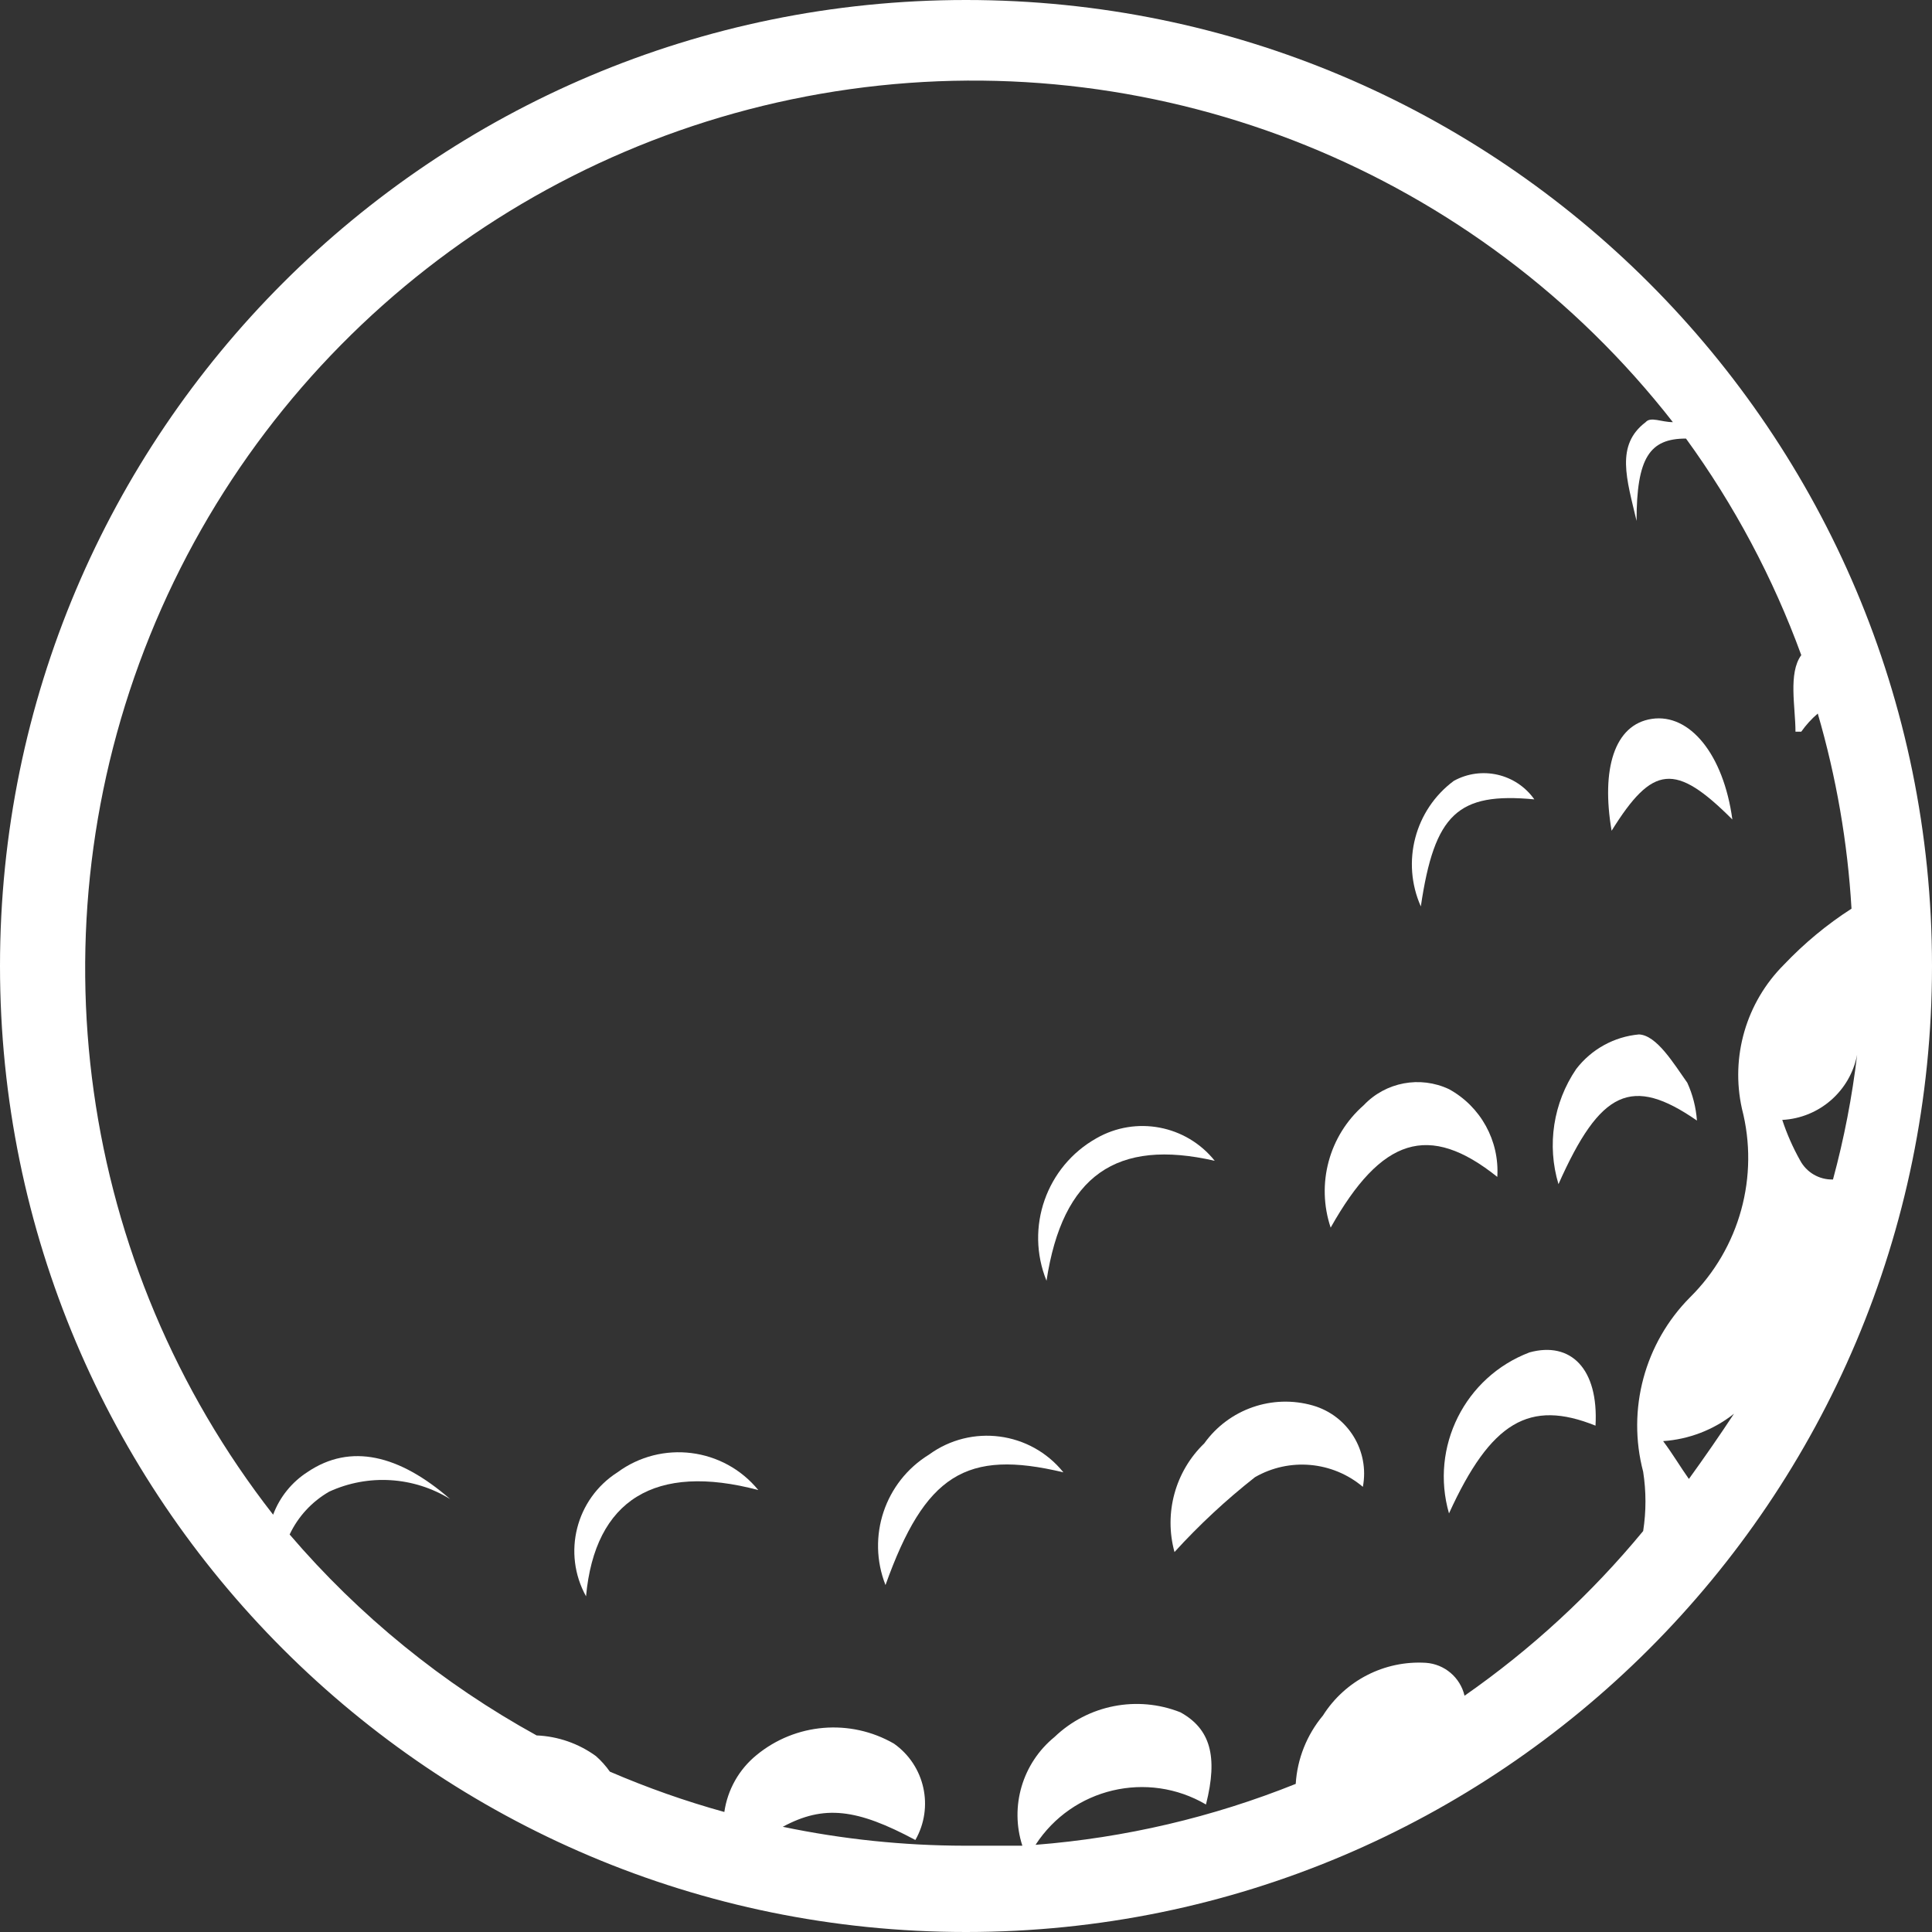 <!-- Generated by IcoMoon.io -->
<svg version="1.1" xmlns="http://www.w3.org/2000/svg" width="24" height="24" viewBox="0 0 24 24">
<rect x="0" y="0" width="24" height="24" fill="#333333" stroke="none"/>
<title>golf</title>
<path fill="#fff" d="M19.060 9.93c-0.226-0.32-0.657-0.419-1-0.23-0.485 0.36-0.655 1.008-0.41 1.56 0.17-1.15 0.46-1.42 1.41-1.33z"></path>
<path fill="#fff" d="M15.090 14.42c-0.354-0.443-0.978-0.562-1.47-0.28-0.622 0.35-0.888 1.108-0.62 1.77 0.2-1.31 0.87-1.77 2.090-1.49z"></path>
<path fill="#fff" d="M7.67 18.29c-0.516 0.33-0.687 1.004-0.39 1.54 0.11-1.2 0.86-1.66 2.14-1.32-0.432-0.528-1.201-0.624-1.75-0.22z"></path>
<path fill="#fff" d="M21.52 10.18c-0.11-0.81-0.53-1.32-1-1.25s-0.63 0.63-0.5 1.39c0.51-0.82 0.79-0.85 1.5-0.14z"></path>
<path fill="#fff" d="M20.36 12.85c-0.309 0.028-0.591 0.184-0.78 0.43-0.285 0.419-0.366 0.945-0.22 1.43 0.52-1.17 0.91-1.35 1.72-0.79-0.012-0.163-0.052-0.322-0.12-0.47-0.17-0.24-0.38-0.59-0.6-0.6z"></path>
<path fill="#fff" d="M19 16.8c-0.803 0.305-1.238 1.175-1 2 0.52-1.14 1-1.42 1.82-1.090 0.040-0.71-0.31-1.050-0.82-0.91z"></path>
<path fill="#fff" d="M18 13.53c-0.359-0.169-0.787-0.089-1.060 0.2-0.431 0.378-0.592 0.977-0.41 1.52 0.63-1.12 1.22-1.31 2.070-0.63 0.028-0.449-0.206-0.874-0.6-1.090z"></path>
<path fill="#fff" d="M12 24c6.627 0 12-5.373 12-12s-5.373-12-12-12c-6.627 0-12 5.373-12 12s5.373 12 12 12zM20.98 18.372c-0.1-0.14-0.2-0.31-0.32-0.47 0.321-0.022 0.628-0.14 0.88-0.34-0.18 0.273-0.367 0.543-0.56 0.81zM20.412 18.283c0.038 0.244 0.038 0.492 0 0.736-0.643 0.78-1.39 1.468-2.219 2.046-0.053-0.227-0.248-0.393-0.481-0.409-0.514-0.031-1.003 0.22-1.278 0.655-0.2 0.24-0.319 0.537-0.338 0.849-1.033 0.415-2.122 0.67-3.232 0.757 0.458-0.706 1.391-0.927 2.117-0.501 0.153-0.603 0.051-0.941-0.317-1.145-0.537-0.213-1.148-0.093-1.565 0.307-0.398 0.325-0.557 0.861-0.399 1.35h-0.716c-0.76-0.001-1.517-0.080-2.26-0.235 0.511-0.276 0.92-0.225 1.647 0.164 0.233-0.408 0.118-0.926-0.266-1.197-0.543-0.313-1.224-0.256-1.708 0.143-0.217 0.177-0.359 0.429-0.399 0.706-0.485-0.134-0.96-0.302-1.422-0.501-0.050-0.071-0.109-0.137-0.174-0.194-0.215-0.156-0.471-0.245-0.736-0.256-1.164-0.641-2.204-1.486-3.068-2.496 0.105-0.223 0.277-0.409 0.491-0.532 0.485-0.223 1.049-0.188 1.503 0.092-0.634-0.552-1.238-0.695-1.769-0.338-0.197 0.126-0.348 0.312-0.43 0.532-2.424-3.106-3.008-7.269-1.53-10.922s4.792-6.239 8.694-6.786c3.902-0.547 7.799 1.030 10.224 4.136-0.143 0-0.276-0.072-0.338 0-0.378 0.286-0.235 0.706-0.113 1.227 0-0.788 0.164-1.023 0.614-1.023 0.6 0.826 1.082 1.731 1.432 2.69-0.164 0.225-0.072 0.644-0.072 0.951h0.072c0.059-0.083 0.127-0.159 0.205-0.225 0.23 0.79 0.371 1.603 0.419 2.424-0.307 0.197-0.588 0.431-0.839 0.695-0.469 0.468-0.666 1.143-0.522 1.79 0.218 0.84-0.028 1.732-0.644 2.342-0.565 0.568-0.787 1.393-0.583 2.168zM22.77 14.652c-0.171 0.005-0.33-0.088-0.41-0.24-0.089-0.159-0.163-0.327-0.22-0.5 0.459-0.024 0.843-0.358 0.93-0.81-0.062 0.523-0.162 1.041-0.3 1.55v0z"></path>
<path fill="#fff" d="M16.31 17.46c-0.504-0.145-1.045 0.044-1.35 0.47-0.361 0.348-0.503 0.866-0.37 1.35 0.307-0.337 0.641-0.648 1-0.93 0.427-0.246 0.963-0.198 1.34 0.12 0.085-0.446-0.184-0.884-0.62-1.010v0z"></path>
<path fill="#fff" d="M11.54 18.070c-0.549 0.338-0.776 1.020-0.54 1.62 0.49-1.37 1-1.69 2.21-1.4-0.409-0.508-1.144-0.604-1.67-0.22z"></path>
</svg>
